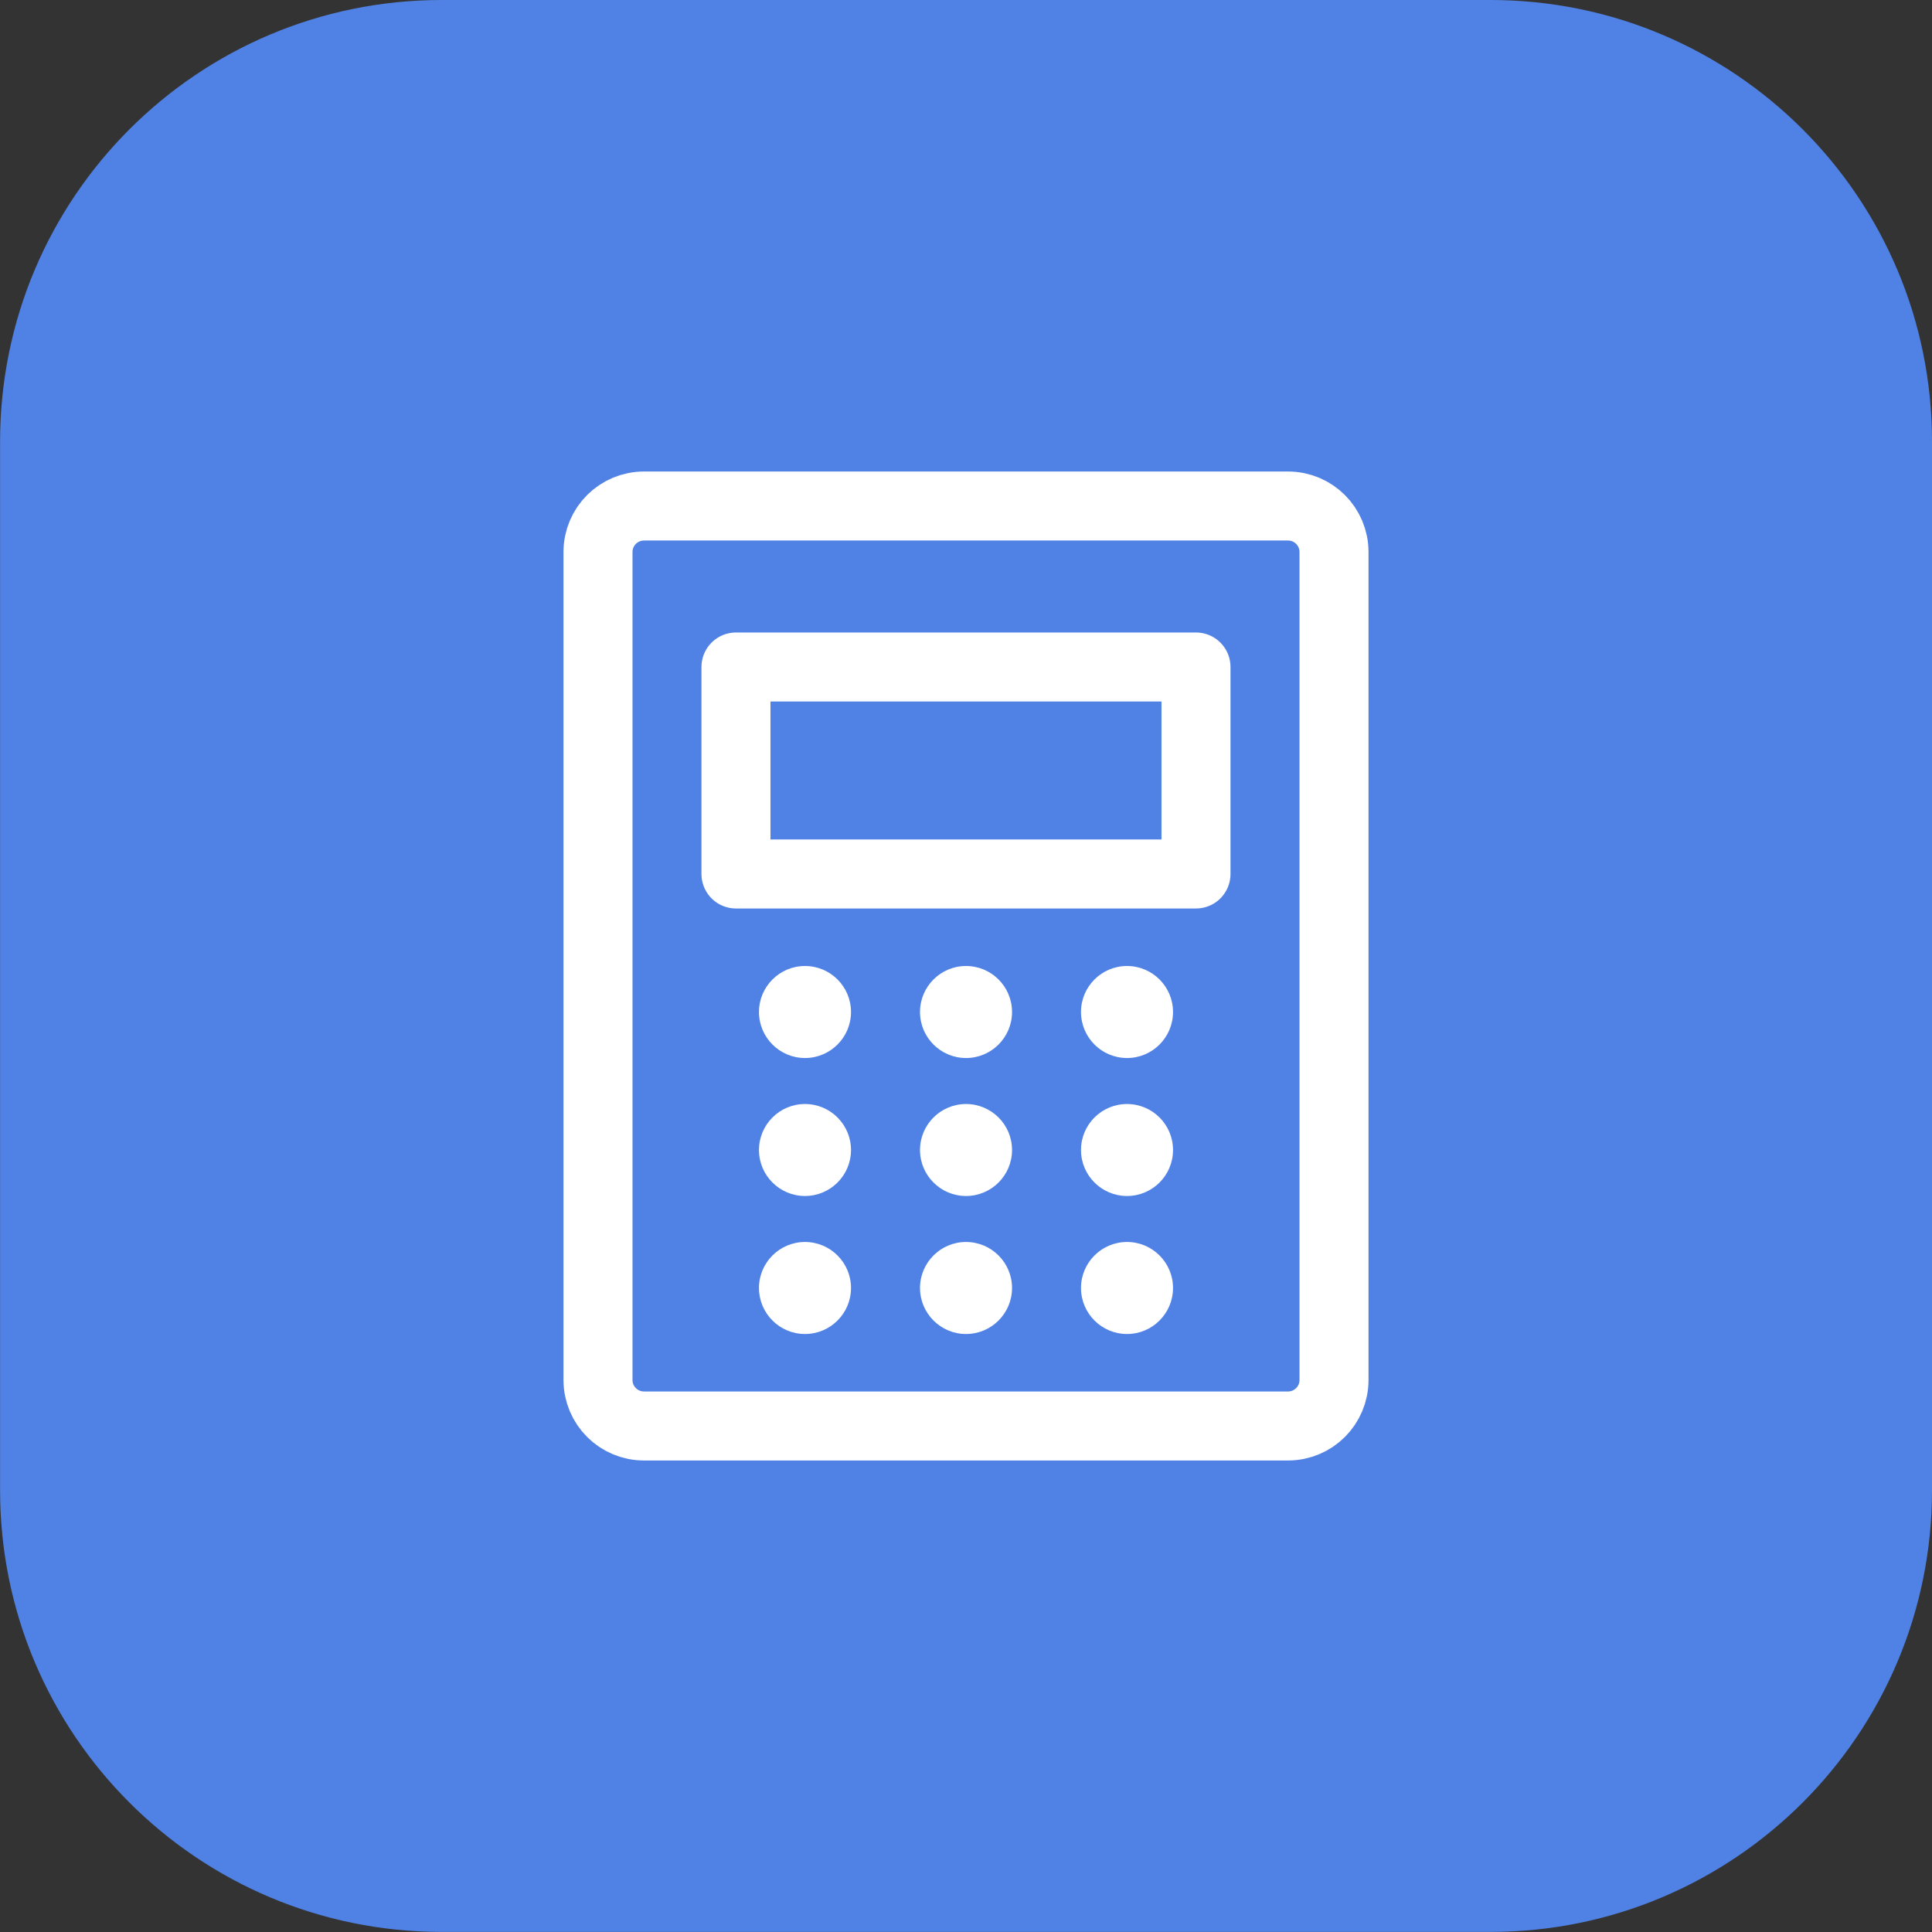 <svg width="46" height="46" viewBox="0 0 46 46" fill="none" xmlns="http://www.w3.org/2000/svg">
<rect x="0" y="0" width="46" height="46" fill="#333333" stroke="none"/>
<path d="M0.002 10.514C0.002 4.707 4.709 0 10.516 0H35.486C41.292 0 46 4.707 46 10.514V35.484C46 41.29 41.292 45.998 35.486 45.998H10.516C4.709 45.998 0.002 41.29 0.002 35.484V10.514Z" fill="#5082E6"/>
<path d="M30.667 12.048H15.334C14.729 12.048 14.238 12.538 14.238 13.143V32.857C14.238 33.462 14.729 33.952 15.334 33.952H30.667C31.272 33.952 31.762 33.462 31.762 32.857V13.143C31.762 12.538 31.272 12.048 30.667 12.048Z" stroke="white" stroke-width="1.643" stroke-linecap="round" stroke-linejoin="round"/>
<path d="M28.476 15.881H17.523V20.809H28.476V15.881Z" stroke="white" stroke-width="1.643" stroke-linecap="round" stroke-linejoin="round"/>
<path d="M19.166 25.191C19.771 25.191 20.262 24.7 20.262 24.095C20.262 23.49 19.771 23 19.166 23C18.562 23 18.071 23.49 18.071 24.095C18.071 24.7 18.562 25.191 19.166 25.191Z" fill="white"/>
<path d="M19.166 28.476C19.771 28.476 20.262 27.986 20.262 27.381C20.262 26.776 19.771 26.286 19.166 26.286C18.562 26.286 18.071 26.776 18.071 27.381C18.071 27.986 18.562 28.476 19.166 28.476Z" fill="white"/>
<path d="M19.166 31.762C19.771 31.762 20.262 31.271 20.262 30.666C20.262 30.062 19.771 29.571 19.166 29.571C18.562 29.571 18.071 30.062 18.071 30.666C18.071 31.271 18.562 31.762 19.166 31.762Z" fill="white"/>
<path d="M23 25.191C23.605 25.191 24.096 24.7 24.096 24.095C24.096 23.49 23.605 23 23 23C22.396 23 21.905 23.49 21.905 24.095C21.905 24.7 22.396 25.191 23 25.191Z" fill="white"/>
<path d="M23 28.476C23.605 28.476 24.096 27.986 24.096 27.381C24.096 26.776 23.605 26.286 23 26.286C22.396 26.286 21.905 26.776 21.905 27.381C21.905 27.986 22.396 28.476 23 28.476Z" fill="white"/>
<path d="M23 31.762C23.605 31.762 24.096 31.271 24.096 30.666C24.096 30.062 23.605 29.571 23 29.571C22.396 29.571 21.905 30.062 21.905 30.666C21.905 31.271 22.396 31.762 23 31.762Z" fill="white"/>
<path d="M26.834 25.191C27.438 25.191 27.929 24.7 27.929 24.095C27.929 23.49 27.438 23 26.834 23C26.229 23 25.738 23.49 25.738 24.095C25.738 24.7 26.229 25.191 26.834 25.191Z" fill="white"/>
<path d="M26.834 28.476C27.438 28.476 27.929 27.986 27.929 27.381C27.929 26.776 27.438 26.286 26.834 26.286C26.229 26.286 25.738 26.776 25.738 27.381C25.738 27.986 26.229 28.476 26.834 28.476Z" fill="white"/>
<path d="M26.834 31.762C27.438 31.762 27.929 31.271 27.929 30.666C27.929 30.062 27.438 29.571 26.834 29.571C26.229 29.571 25.738 30.062 25.738 30.666C25.738 31.271 26.229 31.762 26.834 31.762Z" fill="white"/>
</svg>
